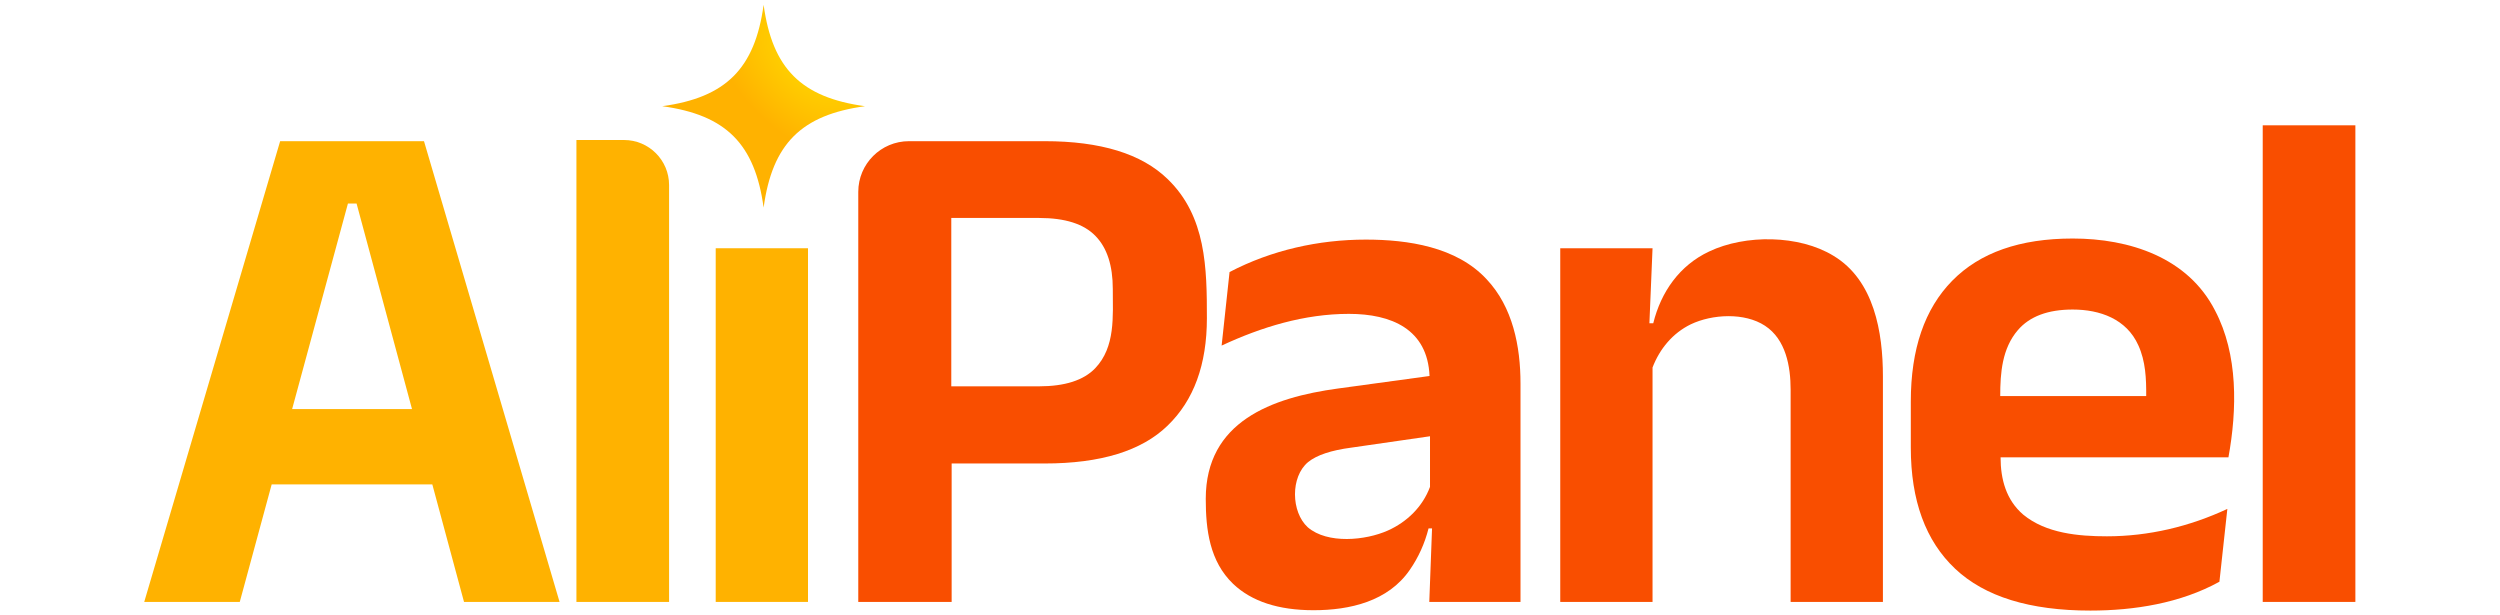 <svg width="520" height="128" viewBox="0 0 520 128" fill="none" xmlns="http://www.w3.org/2000/svg">
<path d="M470.646 26.065V125.2H489.918V26.065H470.646Z" fill="#F94E00"/>
<path fill-rule="evenodd" clip-rule="evenodd" d="M406.672 118.301C412.821 124.1 422.195 127 434.793 127C443.92 127 453.558 125.463 461.639 121.001L463.289 105.853C455.424 109.523 446.932 111.552 438.242 111.552C432.368 111.552 425.577 110.95 420.845 107.053C417.275 104.008 416.121 99.683 416.121 95.13H463.514C465.326 85.164 465.55 73.75 460.739 64.609C455.072 53.506 442.873 49.612 431.118 49.612C420.17 49.612 411.821 52.536 406.072 58.385C400.323 64.234 397.448 72.608 397.448 83.507V93.105C397.448 104.103 400.523 112.502 406.672 118.301ZM446.41 82.382C446.434 78.781 446.294 75.141 444.766 71.808C442.312 66.342 436.779 64.384 431.118 64.384C425.969 64.384 422.17 65.809 419.72 68.659C416.432 72.484 416.046 77.561 416.046 82.382H446.41Z" fill="#F94E00"/>
<path d="M372.449 125.2V81.032C372.449 76.202 371.457 70.609 367.125 67.759C362.871 64.96 356.131 65.333 351.677 67.459C347.907 69.3 345.221 72.556 343.728 76.436V125.2H324.531V51.636H343.728L343.076 67.234H343.878C345.48 60.728 349.351 55.194 355.501 52.311C363.004 48.733 374.238 48.829 381.373 53.211C389.849 58.297 391.646 69.175 391.646 78.257V125.2H372.449Z" fill="#F94E00"/>
<path fill-rule="evenodd" clip-rule="evenodd" d="M297.865 109.903L297.291 125.2H316.264V79.757C316.264 72.052 314.665 63.863 309.215 58.085C302.969 51.33 292.823 49.837 284.093 49.837C274.283 49.837 264.467 52.028 255.747 56.586L254.098 71.883C262.404 68.007 271.344 65.284 280.569 65.284C289.409 65.284 296.939 68.459 297.345 78.206L278.319 80.807C264.475 82.692 250.798 87.697 250.798 103.754C250.798 110.193 251.599 116.746 256.497 121.451C260.347 125.1 265.921 126.925 273.22 126.925C280.748 126.925 288.733 125.097 293.242 118.526C295.042 115.927 296.341 113.052 297.141 109.903H297.865ZM297.441 101.272V90.742L281.094 93.105C276.894 93.655 273.895 94.655 272.095 96.105C268.381 99.182 268.534 106.499 272.02 109.678C276.14 113.209 284.051 112.415 288.668 110.353C292.659 108.569 295.909 105.404 297.441 101.272Z" fill="#F94E00"/>
<path fill-rule="evenodd" clip-rule="evenodd" d="M197.942 125.2V96.405H217.289C228.937 96.405 237.461 93.78 242.86 88.531C248.309 83.282 251.034 75.833 251.034 66.184C251.034 55.81 250.906 44.989 242.86 37.238C237.461 31.989 228.937 29.365 217.289 29.365H189.065C183.241 29.365 178.52 34.086 178.52 39.91V125.2H197.942ZM216.164 45.337H197.867V80.357H216.089C221.488 80.357 225.388 79.107 227.787 76.608C232.036 72.186 231.462 65.771 231.462 60.11C231.462 55.211 230.262 51.536 227.862 49.087C225.463 46.587 221.563 45.337 216.164 45.337Z" fill="#F94E00"/>
<path d="M148.867 51.636V125.2H168.064V51.636H148.867Z" fill="#FFB200"/>
<path d="M119.896 125.2V29.121H129.795C134.972 29.121 139.169 33.318 139.169 38.495V125.2H119.896Z" fill="#FFB200"/>
<path fill-rule="evenodd" clip-rule="evenodd" d="M58.271 29.365L30 125.2H49.872L56.509 100.754H89.922L96.515 125.2H116.387L88.191 29.365H58.271ZM74.168 42.338L85.696 85.081H60.764L72.369 42.338H74.168Z" fill="#FFB200"/>
<path d="M158.833 1C160.641 14.257 166.666 20.283 179.923 22.091C166.666 23.898 160.641 29.924 158.833 43.181C157.025 29.924 150.999 23.898 137.742 22.091C150.999 20.283 157.025 14.257 158.833 1Z" fill="url(#paint0_radial_3367_70608)"/>
<defs>
<radialGradient id="paint0_radial_3367_70608" cx="0" cy="0" r="1" gradientUnits="userSpaceOnUse" gradientTransform="translate(168.474 12.449) rotate(135) scale(43.462 72.417)">
<stop stop-color="#FFD900"/>
<stop offset="0.357" stop-color="#FFB200"/>
</radialGradient>
</defs>
</svg>
